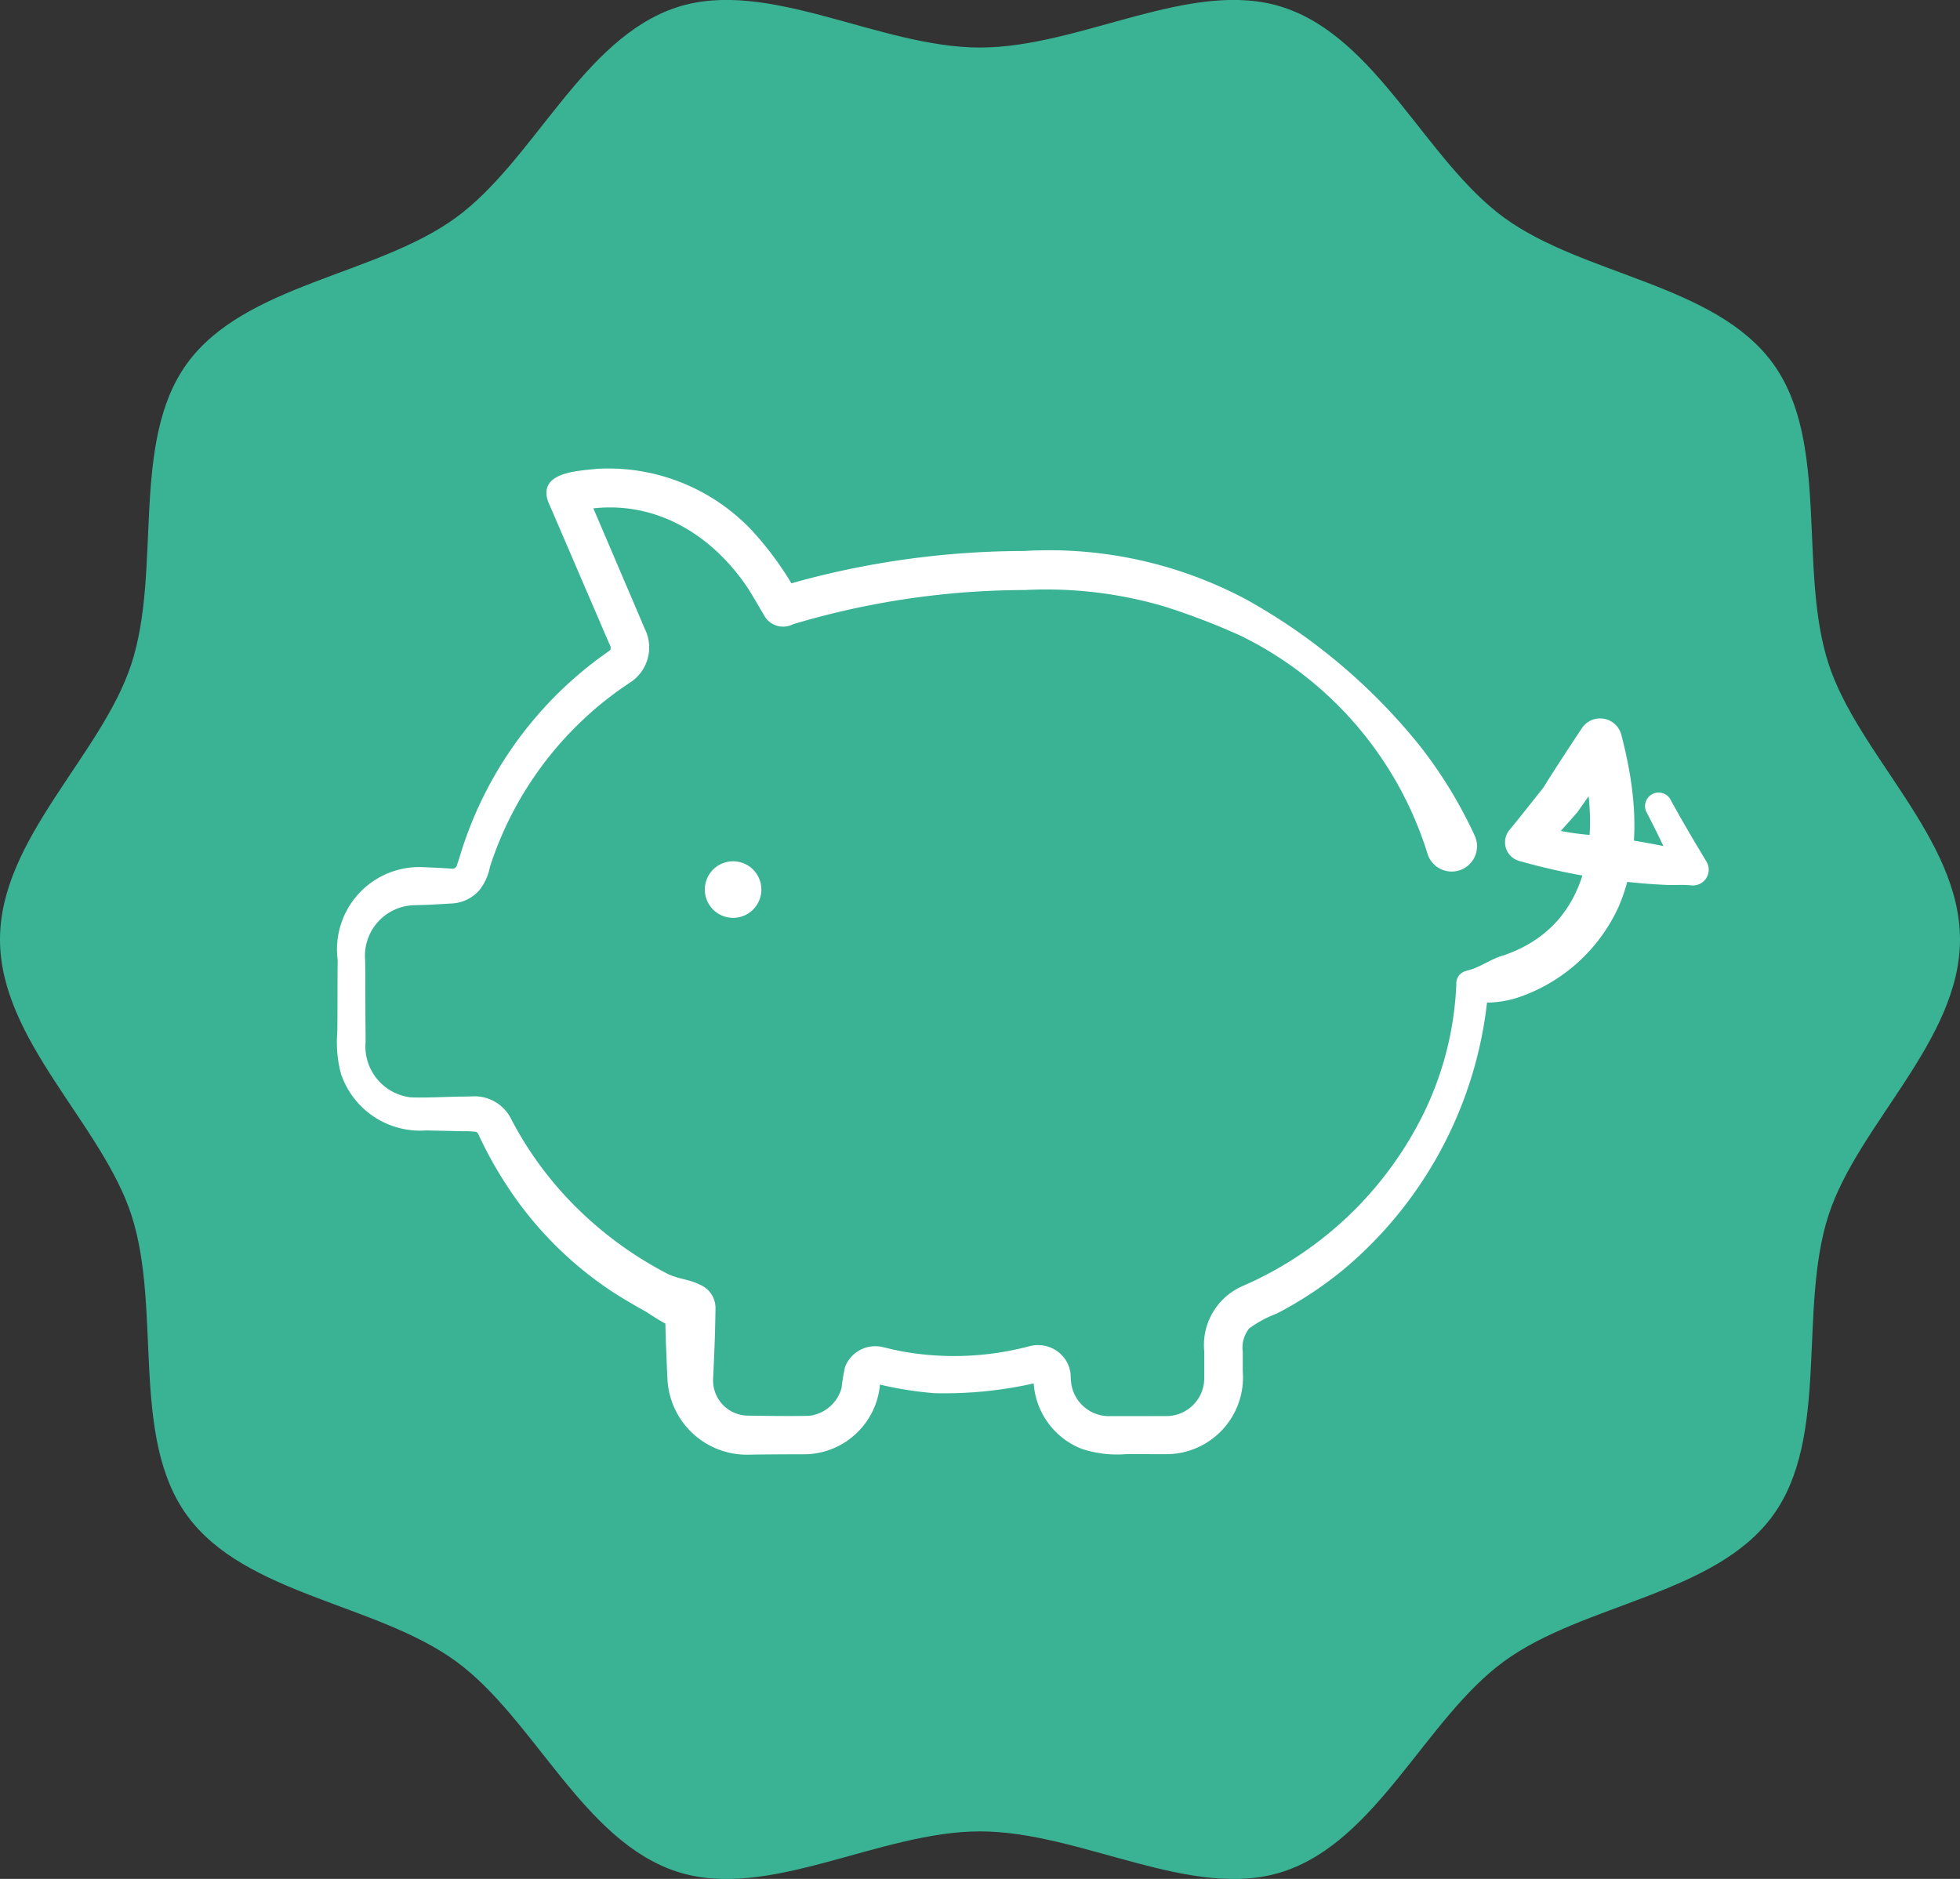 <svg id="Layer_1" data-name="Layer 1" xmlns="http://www.w3.org/2000/svg" width="129.824" height="124.469" viewBox="0 0 129.824 124.469">
  <rect x="0" y="0" width="129.824" height="124.469" fill="#333333" stroke="none"/>
  <defs>
    <style>
      .cls-1 {
        fill: #3ab394;
      }

      .cls-2 {
        fill: #fff;
      }
    </style>
  </defs>
  <path class="cls-1" d="M362.217,421.339c0,6.688-6.747,12.228-8.707,18.263-2.031,6.255.1,14.689-3.688,19.9-3.826,5.258-12.532,5.819-17.79,9.645-5.206,3.789-8.409,11.917-14.663,13.948-6.035,1.96-13.376-2.67-20.064-2.67s-14.029,4.629-20.064,2.67c-6.255-2.031-9.457-10.159-14.663-13.948-5.258-3.827-13.964-4.387-17.791-9.645-3.789-5.206-1.657-13.641-3.687-19.9-1.96-6.035-8.707-11.575-8.707-18.263s6.747-12.229,8.707-18.263c2.031-6.255-.1-14.689,3.687-19.9,3.827-5.258,12.533-5.819,17.791-9.645,5.206-3.789,8.409-11.917,14.663-13.948,6.035-1.96,13.376,2.67,20.064,2.67s14.029-4.629,20.064-2.67c6.254,2.031,9.457,10.159,14.663,13.948,5.258,3.827,13.964,4.387,17.791,9.645,3.789,5.206,1.656,13.641,3.687,19.9,1.96,6.035,8.707,11.575,8.707,18.263" transform="translate(-232.393 -359.104)"/>
  <path class="cls-2" d="M326.938,415.631A24.028,24.028,0,0,0,315.317,401.6l-.7-.36a45.744,45.744,0,0,0-5.091-1.957,27.713,27.713,0,0,0-9.263-1.092,53.94,53.94,0,0,0-15.34,2.265,1.439,1.439,0,0,1-1.829-.44c-.378-.625-.737-1.267-1.122-1.885-2.435-3.676-6.306-6.008-10.811-5.279a6.988,6.988,0,0,0-.867.189l.773-1.73,3.795,8.886.235.556a2.765,2.765,0,0,1-1.055,3.619l-.472.325a23.148,23.148,0,0,0-8.724,11.83,3.613,3.613,0,0,1-.669,1.509,2.6,2.6,0,0,1-1.868.92l-1.218.07c-.385.025-.8.028-1.169.042a3.351,3.351,0,0,0-3.344,3.637c.024,1.2.008,3.627.029,4.831l0,.6a3.4,3.4,0,0,0,2.961,3.66c1.033.051,2.43-.043,3.477-.047l.6-.014a2.711,2.711,0,0,1,2.566,1.423,23.529,23.529,0,0,0,4.82,6.379,24.583,24.583,0,0,0,5.547,3.934c.674.357,1.488.378,2.149.729a1.672,1.672,0,0,1,1.059,1.556c-.014.859-.033,1.718-.066,2.576l-.055,1.289-.03.644-.007.157a2.33,2.33,0,0,0,2.314,2.461c1.228.017,2.823.042,4.043.012a2.535,2.535,0,0,0,2.151-1.843,13.24,13.24,0,0,1,.227-1.383,2.145,2.145,0,0,1,2.445-1.34l.643.153.6.129a19.463,19.463,0,0,0,8.456-.307,2.2,2.2,0,0,1,2.4.788,2.125,2.125,0,0,1,.4,1.055,5.342,5.342,0,0,0,.055.7,2.533,2.533,0,0,0,2.418,2.071h1.258l2.576-.006a2.51,2.51,0,0,0,2.545-2.5v-.483l0-1.288a4.265,4.265,0,0,1,2.529-4.337,24.014,24.014,0,0,0,11.542-10.554,21.488,21.488,0,0,0,2.625-9.446.847.847,0,0,1,.606-.869l.379-.11c.678-.212,1.441-.751,2.157-.936,6.04-2.069,6.5-8.465,4.974-13.871l2.615.433c-.891,1.335-1.79,2.664-2.723,3.971-.817.94-1.666,1.853-2.471,2.8l-.6-2.078a17.589,17.589,0,0,0,3.9.77,46.047,46.047,0,0,1,6.953,1.218l-1.107,1.56c-.684-1.461-1.372-2.921-2.118-4.352a.9.9,0,0,1,1.579-.841q.581,1.061,1.191,2.106c.4.7.825,1.388,1.237,2.082a1.043,1.043,0,0,1-.365,1.428,1.109,1.109,0,0,1-.742.132c-.464-.04-.938-.007-1.405-.015A42.887,42.887,0,0,1,333,416.131a1.283,1.283,0,0,1-.633-2.037c.792-.953,1.55-1.934,2.323-2.9l-.093.124c.834-1.34,1.7-2.658,2.572-3.972a1.451,1.451,0,0,1,2.614.434c.965,3.684,1.4,7.726-.182,11.4a11.283,11.283,0,0,1-6.6,5.985,6.826,6.826,0,0,1-3,.306l.984-.979a27.036,27.036,0,0,1-9.521,18.645,25.227,25.227,0,0,1-4.516,2.991,7.5,7.5,0,0,0-1.814.98,2.03,2.03,0,0,0-.425,1.542l0,1.288a5.089,5.089,0,0,1-5.092,5.5l-2.576-.007a7.542,7.542,0,0,1-3-.347,5.033,5.033,0,0,1-3.192-4.653v-.074l.063.189a.331.331,0,0,0,.322.126l-.081.016-.162.032a26.969,26.969,0,0,1-6.715.676,24.048,24.048,0,0,1-3.977-.663.327.327,0,0,0,.4-.311,5.068,5.068,0,0,1-5.21,5.022c-1.054,0-2.493.009-3.543.027a5.271,5.271,0,0,1-5.35-5.2c-.03-.363-.061-1.543-.085-1.933-.033-.858-.052-1.717-.066-2.576l1.059,1.556a15.877,15.877,0,0,1-2.246-1.273c-.745-.417-1.483-.842-2.2-1.3a24.347,24.347,0,0,1-7.147-7.183,26.489,26.489,0,0,1-1.827-3.306.307.307,0,0,0-.161-.175,6.276,6.276,0,0,0-.874-.037l-1.208-.028-1.208-.027a5.527,5.527,0,0,1-5.655-3.753,7.994,7.994,0,0,1-.246-2.7c.026-1.2.009-3.627.029-4.831a5.453,5.453,0,0,1,5.424-6.162c.529.01,1.556.068,2.1.1a.3.3,0,0,0,.357-.171l.187-.568a25.449,25.449,0,0,1,9.281-13.226c.315-.23.816-.579.717-.53l.018-.179,0-.009-.03-.068-.061-.138-.241-.554-3.821-8.885c-.66-1.948,1.982-2.01,3.261-2.155a13.075,13.075,0,0,1,10.742,4.646,21.852,21.852,0,0,1,2.646,3.865l-1.31-.693,1.354-.393a57.293,57.293,0,0,1,14.833-1.98,27.781,27.781,0,0,1,14.738,3.22,39.135,39.135,0,0,1,11.539,9.759,30.116,30.116,0,0,1,3.588,5.9,1.679,1.679,0,1,1-3.148,1.148" transform="translate(-232.393 -359.104)"/>
  <path class="cls-2" d="M280.951,416.161a1.873,1.873,0,1,0,1.873,1.873,1.873,1.873,0,0,0-1.873-1.873" transform="translate(-232.393 -359.104)"/>
</svg>
